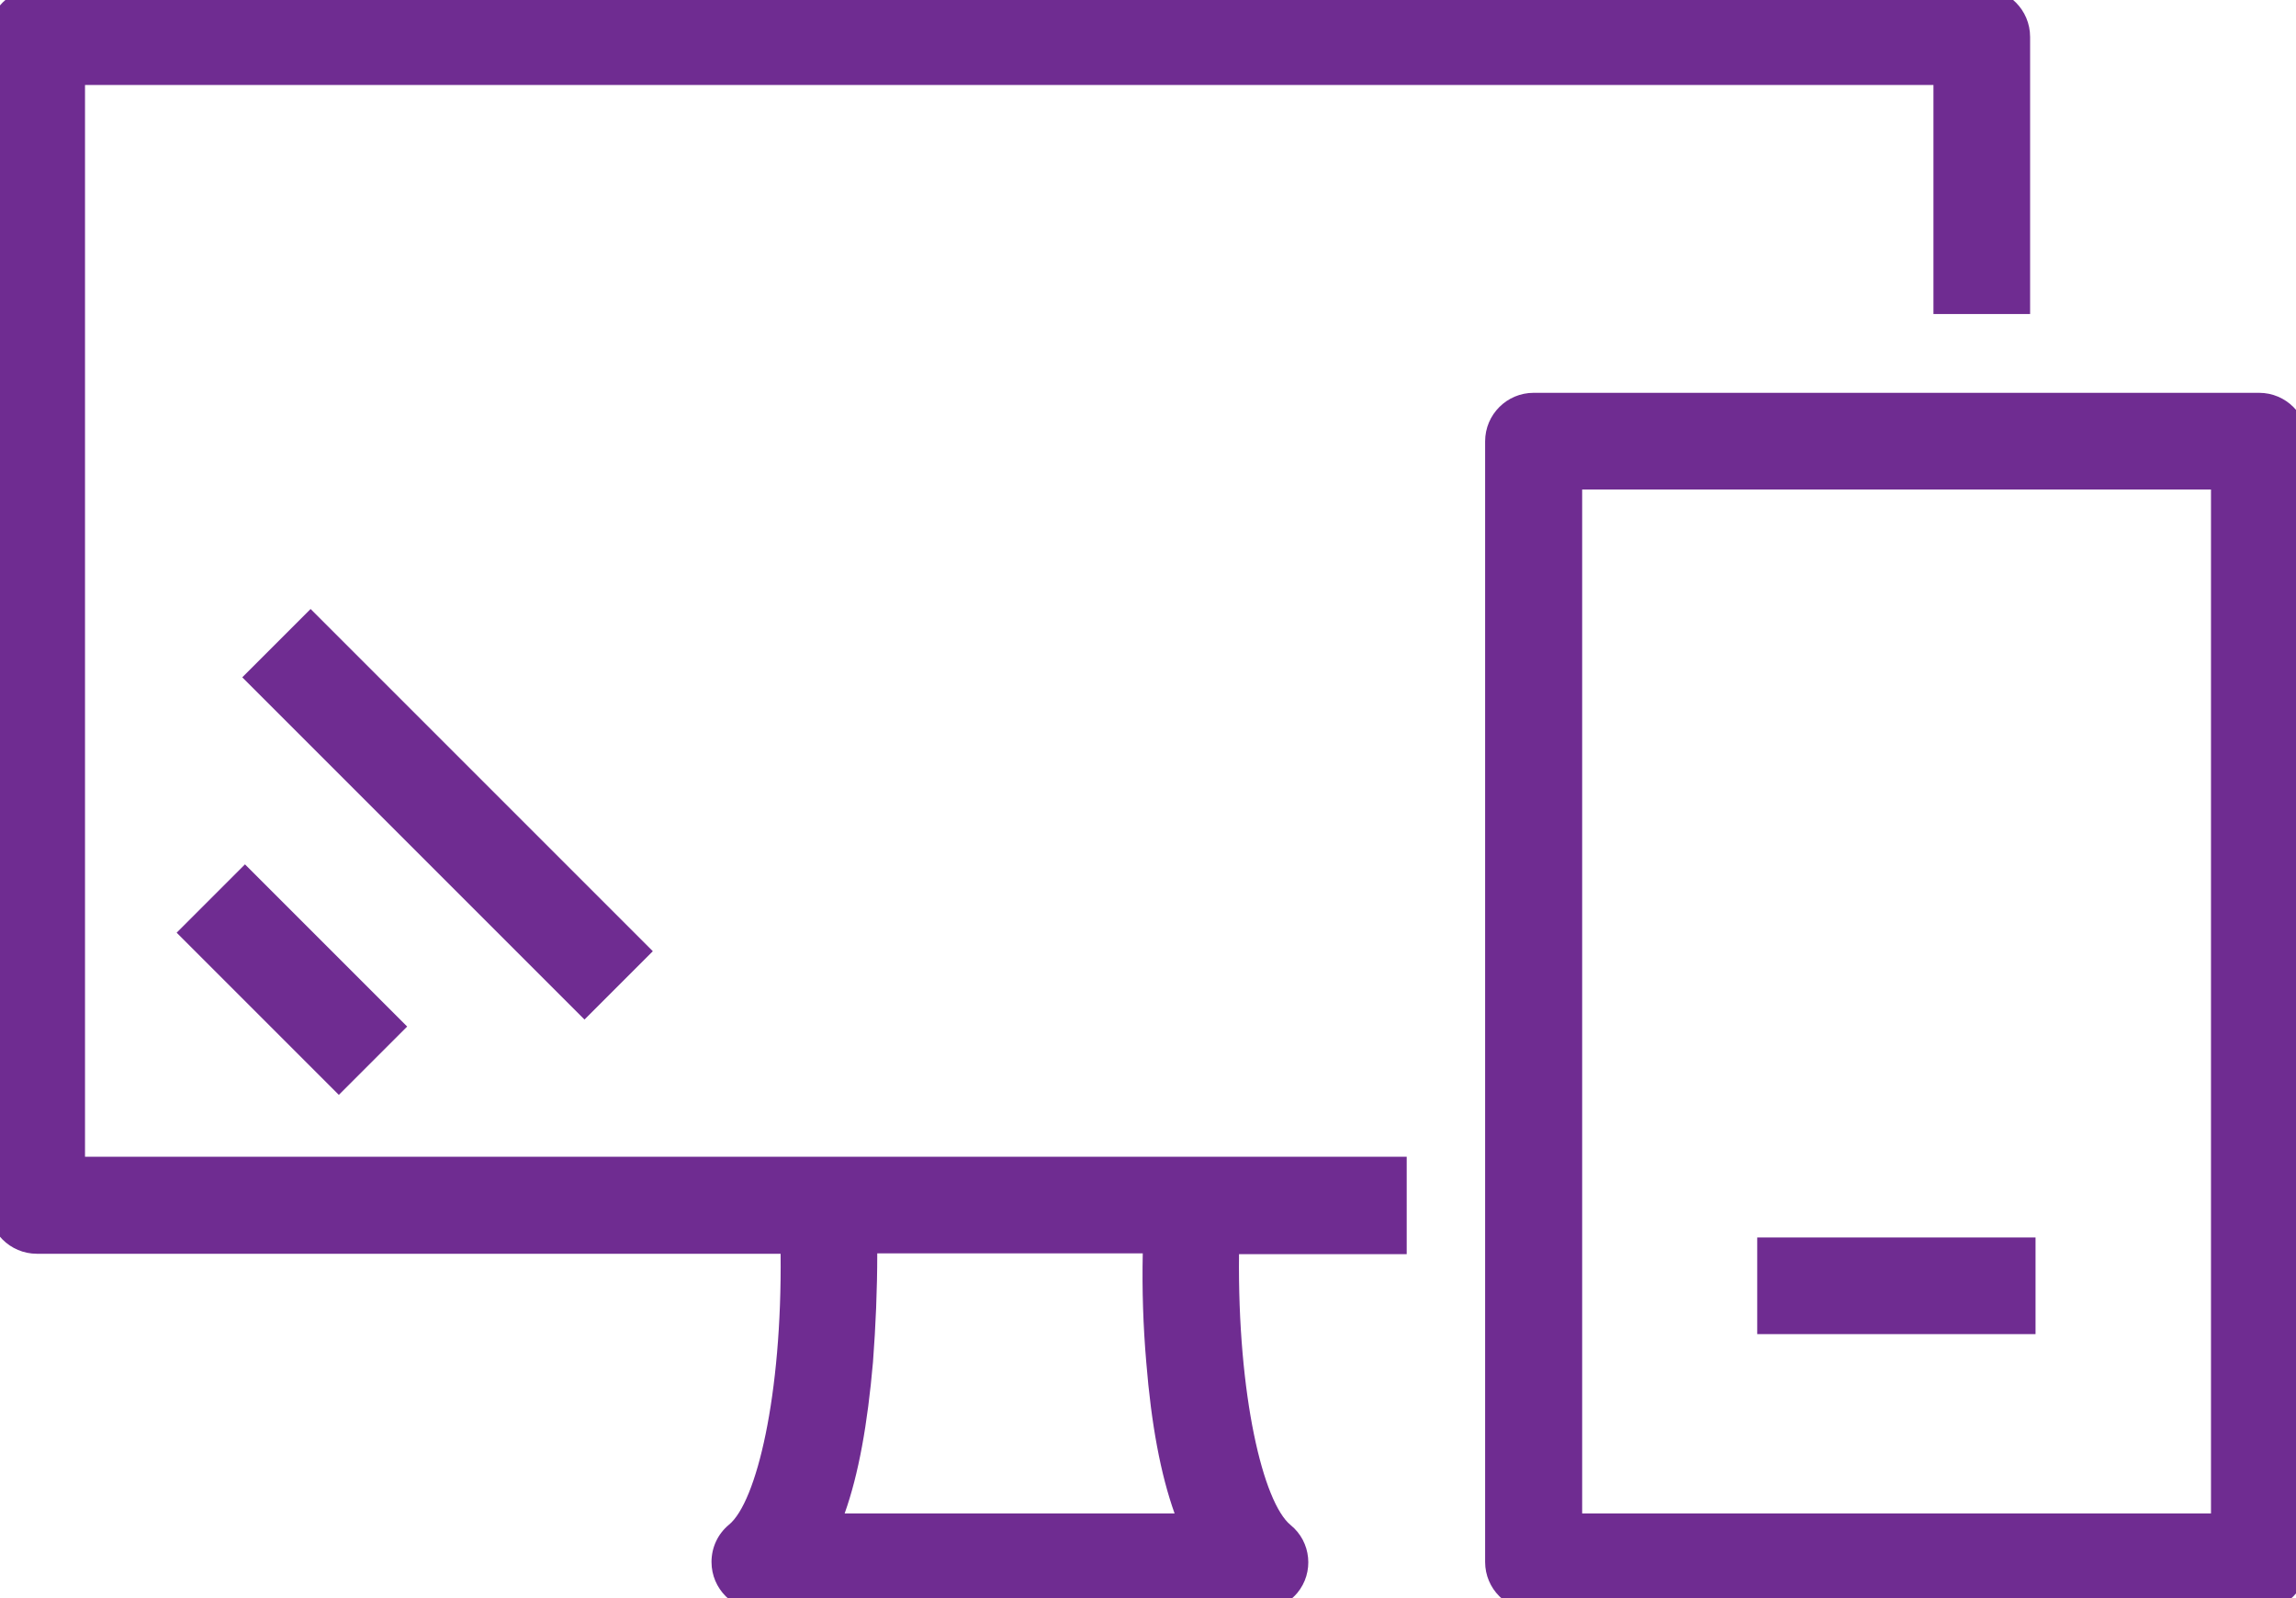 <?xml version="1.0" encoding="utf-8"?>
<!-- Generator: Adobe Illustrator 27.0.1, SVG Export Plug-In . SVG Version: 6.00 Build 0)  -->
<svg version="1.1" id="Group_618" xmlns="http://www.w3.org/2000/svg" xmlns:xlink="http://www.w3.org/1999/xlink" x="0px" y="0px"
	 viewBox="0 0 591.5 411.8" style="enable-background:new 0 0 591.5 411.8;" xml:space="preserve">
<style type="text/css">
	.st0{fill:#6F2C91;}
</style>
<g>
	<path class="st0" d="M21.9,21.9h476.2v59H523V9.5C523,2.6,517.4-3,510.6-3H9.5C2.6-3-3,2.6-3,9.5v301c0,6.9,5.6,12.5,12.5,12.5
		h191.6c0.4,36.4-6.2,64-13.3,69.8c-2.9,2.4-4.5,5.9-4.5,9.6c0,6.9,5.6,12.5,12.5,12.5h128.8v0c3.7,0,7.2-1.7,9.6-4.5
		c4.4-5.3,3.6-13.2-1.7-17.5c-7.1-5.8-13.7-33.4-13.3-69.8h43.2V298H21.9V21.9z M295.3,350.9c1.3,16.1,3.7,28.9,7.3,39h-85
		c3.6-10.1,5.9-23,7.3-39c0.7-9.3,1.1-18.6,1.1-28h68.4C294.2,332.2,294.5,341.6,295.3,350.9z"/>
	
		<rect x="102.9" y="147.4" transform="matrix(0.707 -0.707 0.707 0.707 -114.55 143.035)" class="st0" width="24.9" height="124.7"/>
	
		<rect x="62.8" y="222.8" transform="matrix(0.707 -0.707 0.707 0.707 -156.411 127.164)" class="st0" width="24.9" height="59.1"/>
	<path class="st0" d="M582,101.2H395.1c-6.9,0-12.5,5.6-12.5,12.5v288.7c0,6.9,5.6,12.5,12.5,12.5H582c6.9,0,12.5-5.6,12.5-12.5
		V113.7C594.5,106.8,588.9,101.2,582,101.2z M569.6,389.9h-162V126.1h162V389.9z"/>
	<rect x="452.7" y="318.8" class="st0" width="71.7" height="24.9"/>
</g>
</svg>

